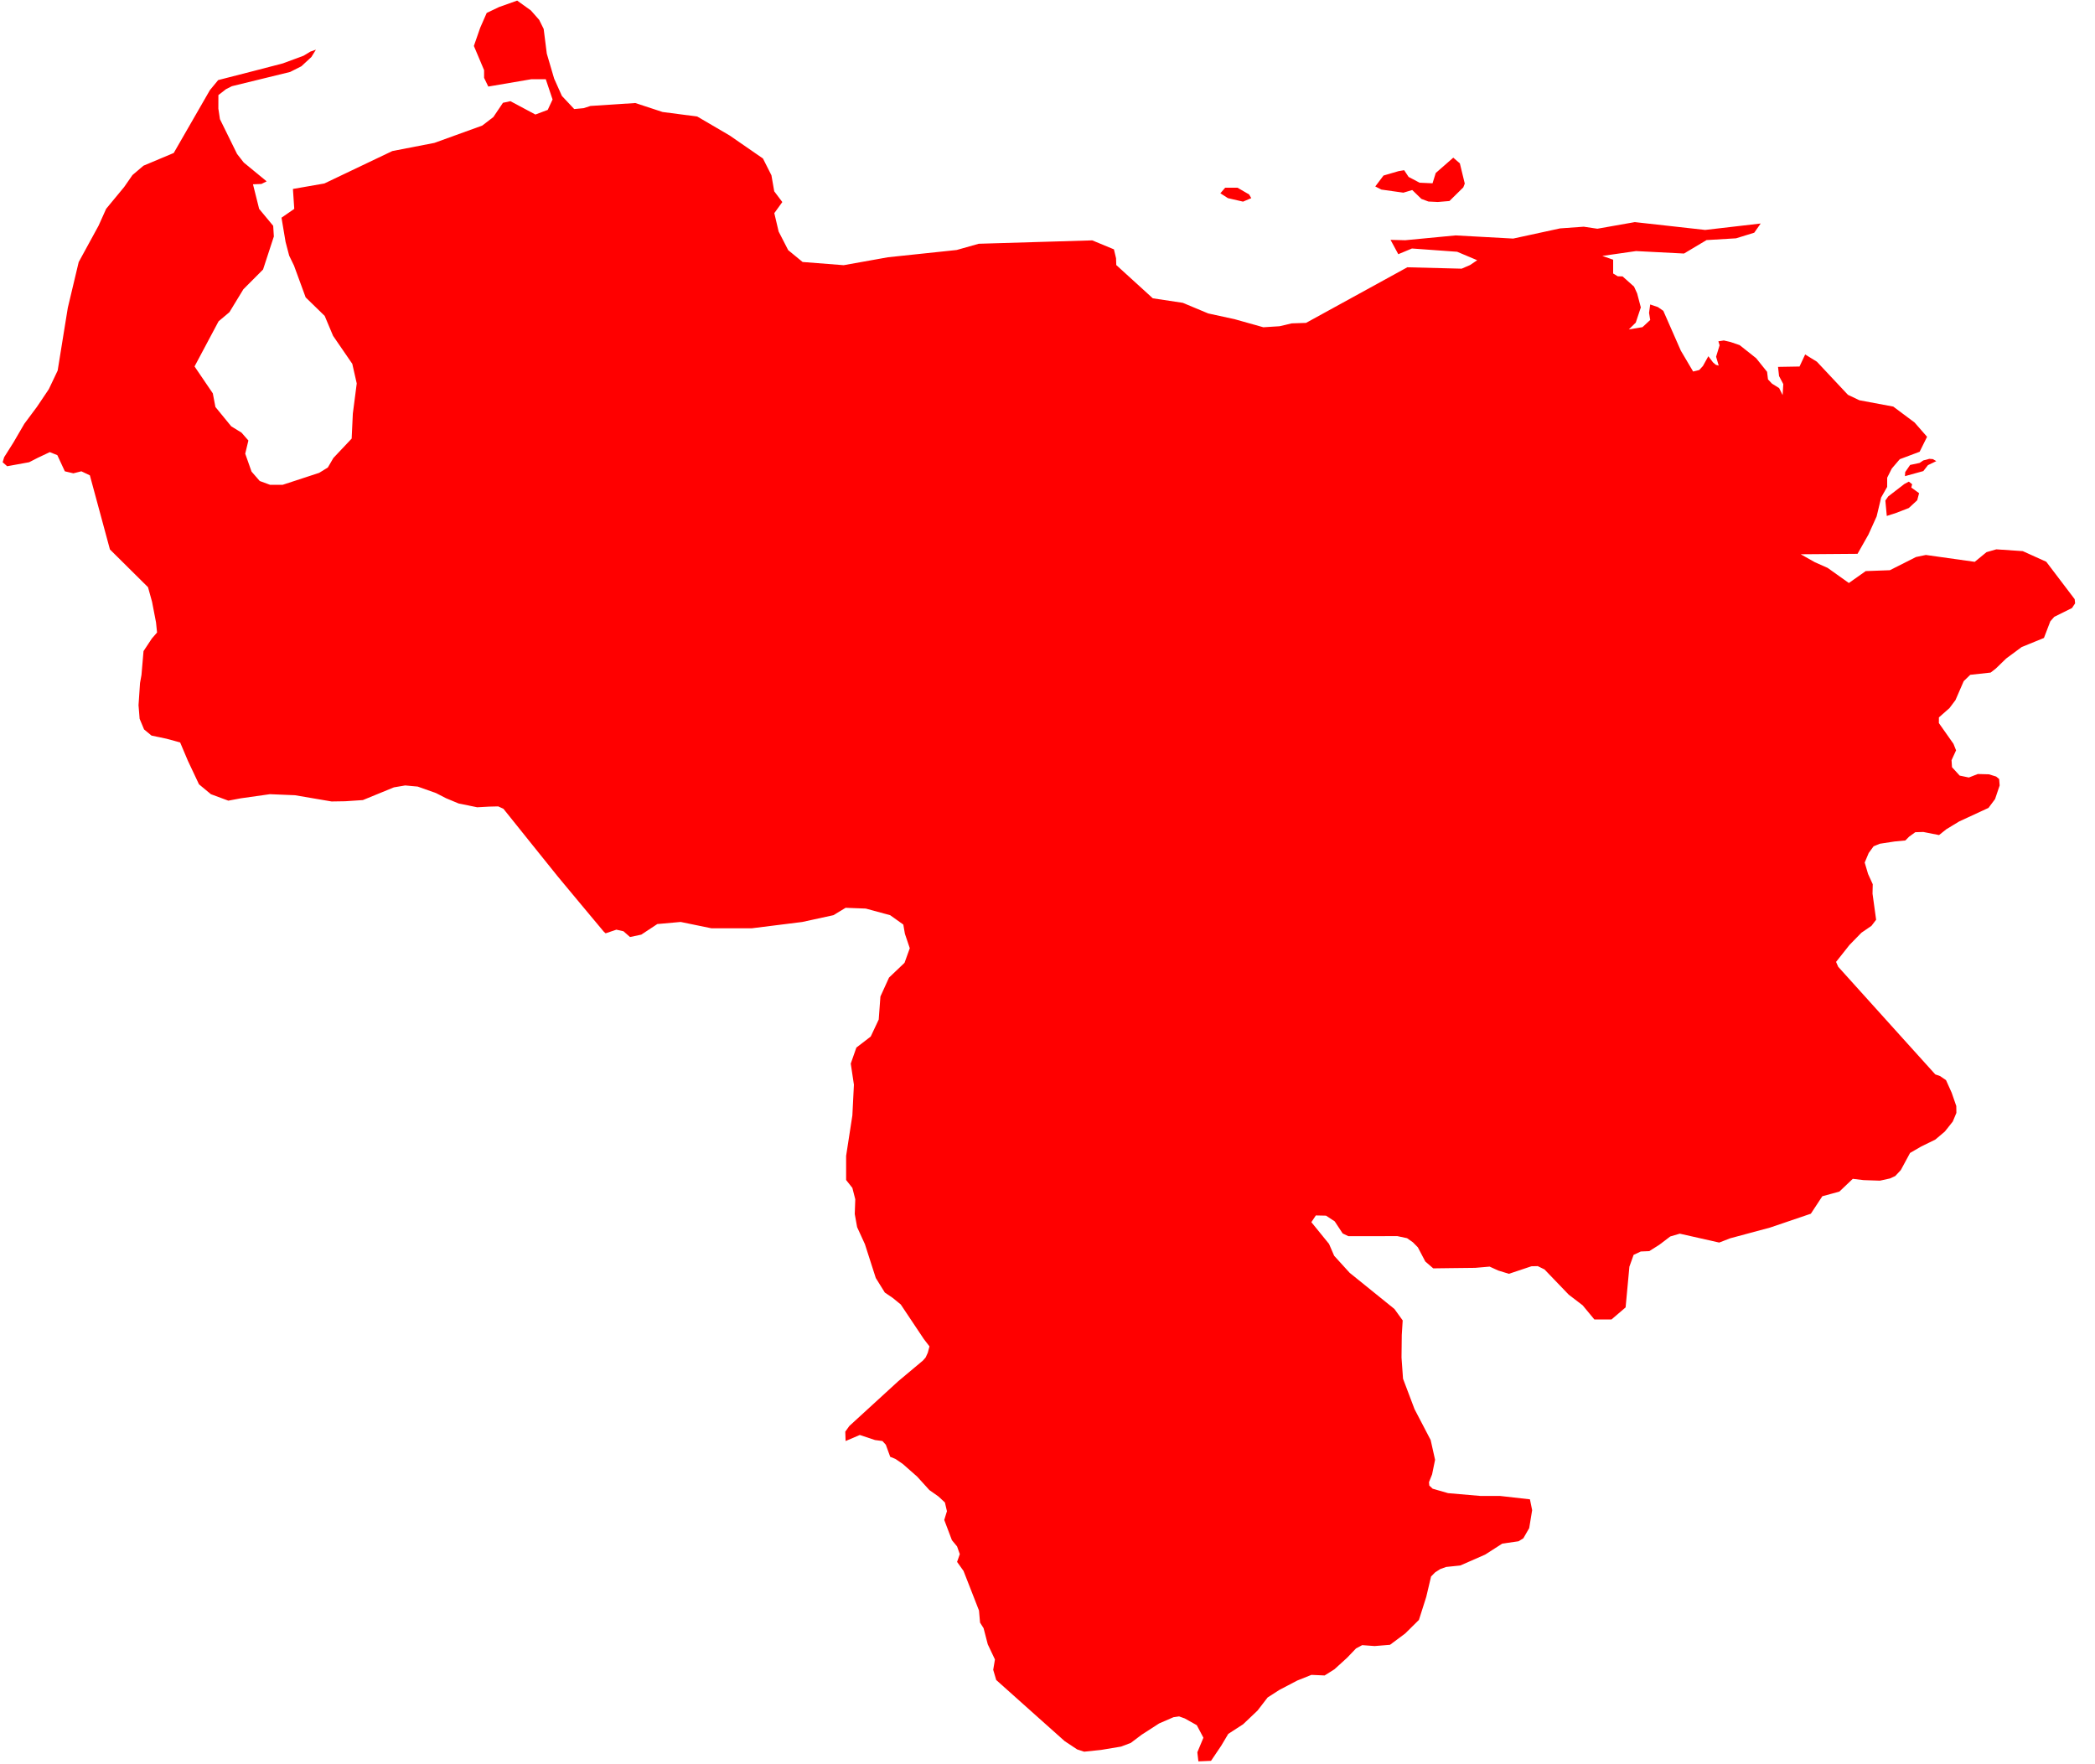 <svg width="57" height="48" viewBox="0 0 57 48" fill="none" xmlns="http://www.w3.org/2000/svg">
<path d="M55.674 15.284L56.447 16.302L56.459 16.415L56.374 16.543L55.892 16.782L55.784 16.905L55.611 17.357L55.004 17.605L54.584 17.916L54.302 18.189L54.161 18.299L53.606 18.36L53.428 18.532L53.204 19.048L53.041 19.265L52.753 19.519L52.752 19.673L53.149 20.237L53.22 20.415L53.097 20.683L53.109 20.873L53.318 21.102L53.568 21.154L53.811 21.059L54.114 21.067L54.311 21.128L54.392 21.195L54.406 21.37L54.281 21.741L54.102 21.981L53.306 22.349L52.953 22.563L52.757 22.72L52.329 22.636L52.111 22.642L51.943 22.763L51.84 22.867L51.553 22.894L51.146 22.956L50.976 23.026L50.843 23.208L50.734 23.468L50.826 23.779L50.953 24.058L50.947 24.314L51.045 25.024L50.918 25.19L50.645 25.377L50.32 25.71L49.955 26.171L50.013 26.303L50.885 27.27L51.772 28.254L52.655 29.232L52.78 29.275L52.946 29.387L53.1 29.729L53.226 30.092L53.229 30.279L53.13 30.515L52.915 30.786L52.654 31.006L52.272 31.193L51.968 31.369L51.717 31.834L51.565 31.997L51.425 32.062L51.149 32.123L50.704 32.108L50.41 32.073L50.045 32.42L49.581 32.547L49.269 33.022L48.16 33.399L47.074 33.691L46.775 33.807L45.703 33.565L45.444 33.641L45.148 33.866L44.873 34.04L44.642 34.05L44.447 34.141L44.332 34.463L44.229 35.571L43.844 35.9L43.379 35.899L43.06 35.514L42.682 35.225L42.022 34.538L41.838 34.448L41.667 34.452L41.054 34.657L40.764 34.568L40.529 34.461L40.138 34.495L39.44 34.503L38.995 34.509L38.779 34.322L38.577 33.937L38.442 33.8L38.283 33.688L38.02 33.632L36.897 33.633H36.685L36.531 33.559L36.314 33.23L36.078 33.075L35.801 33.069L35.679 33.252L36.16 33.844L36.299 34.166L36.721 34.63L37.939 35.614L38.164 35.925L38.139 36.325L38.132 36.934L38.173 37.511L38.486 38.339L38.925 39.18L39.045 39.717L38.964 40.114L38.879 40.326L38.888 40.419L38.979 40.504L39.399 40.625L40.28 40.701H40.813L41.626 40.793L41.686 41.088L41.606 41.576L41.446 41.854L41.316 41.934L40.873 41.998L40.407 42.297L39.731 42.593L39.345 42.633L39.185 42.691L39.048 42.779L38.936 42.892L38.805 43.447L38.606 44.073L38.231 44.444L37.819 44.751L37.399 44.785L37.062 44.76L36.894 44.85L36.652 45.103L36.307 45.417L36.04 45.585L35.681 45.569L35.296 45.723L34.811 45.977L34.489 46.184L34.215 46.54L33.822 46.913L33.418 47.175L33.225 47.499L32.949 47.908L32.605 47.922L32.577 47.675L32.742 47.279L32.562 46.938L32.234 46.754L32.08 46.699L31.927 46.721L31.538 46.89L31.062 47.197L30.768 47.419L30.503 47.52L29.957 47.611L29.497 47.659L29.307 47.597L28.966 47.371L28.175 46.665L27.105 45.709L27.023 45.432L27.07 45.15L26.875 44.738L26.761 44.299L26.665 44.147L26.636 43.818L26.405 43.226L26.215 42.741L26.04 42.495L26.114 42.284L26.04 42.075L25.899 41.904L25.691 41.354L25.764 41.116L25.709 40.879L25.534 40.716L25.286 40.541L24.955 40.176L24.561 39.829L24.359 39.692L24.221 39.637L24.101 39.308L24.009 39.207L23.807 39.18L23.393 39.042L23.007 39.207L22.998 38.952L23.108 38.798L24.441 37.578L25.111 37.017L25.184 36.934L25.243 36.805L25.289 36.632L25.136 36.433L24.507 35.491L24.289 35.313L24.074 35.167L23.828 34.771L23.532 33.85L23.32 33.387L23.256 33.031L23.27 32.629L23.191 32.32L23.021 32.105V31.448L23.191 30.347L23.233 29.511L23.147 28.938L23.3 28.502L23.69 28.202L23.908 27.739L23.954 27.113L24.188 26.598L24.61 26.196L24.753 25.799L24.62 25.405L24.577 25.155L24.219 24.9L23.556 24.72L23.007 24.699L22.675 24.9L21.825 25.085L20.457 25.256H19.355L18.519 25.084L17.884 25.141L17.448 25.429L17.141 25.494L16.963 25.337L16.77 25.294L16.478 25.393L16.427 25.348L15.779 24.572L15.18 23.852L14.491 22.995L13.697 22.005L13.555 21.94L13.309 21.946L12.984 21.964L12.479 21.861L12.134 21.717L11.864 21.578L11.365 21.401L11.024 21.37L10.717 21.422L9.873 21.768L9.393 21.8L9.022 21.806L8.025 21.636L7.344 21.608L6.552 21.72L6.212 21.784L5.738 21.608L5.414 21.339L5.113 20.701L4.901 20.2L4.531 20.099L4.122 20.013L3.92 19.846L3.799 19.557L3.769 19.186L3.81 18.582L3.849 18.366L3.905 17.715L4.131 17.373L4.273 17.209L4.245 16.934L4.137 16.373L4.027 15.976L3.573 15.526L2.991 14.949L2.741 14.025L2.445 12.933L2.214 12.823L1.996 12.878L1.764 12.823L1.56 12.384L1.355 12.301L1.029 12.455L0.793 12.576L0.195 12.685L0.072 12.576L0.113 12.439L0.365 12.04L0.662 11.53L1.008 11.065L1.328 10.589L1.569 10.082L1.732 9.071L1.845 8.374L2.141 7.131L2.683 6.138L2.888 5.681L3.379 5.087L3.604 4.763L3.904 4.508L4.727 4.162L5.711 2.452L5.936 2.179L6.93 1.924L7.695 1.725L8.26 1.516L8.445 1.404L8.595 1.352L8.472 1.551L8.2 1.803L7.893 1.958L6.31 2.345L6.149 2.426L5.942 2.587L5.941 2.955L5.984 3.242L6.45 4.189L6.632 4.422L7.255 4.934L7.113 5.005L6.883 5.014L7.051 5.684L7.433 6.144L7.451 6.434L7.157 7.333L6.622 7.87L6.242 8.494L5.947 8.742L5.293 9.97L5.79 10.702L5.861 11.073L6.291 11.599L6.571 11.771L6.758 11.985L6.672 12.344L6.844 12.831L7.067 13.087L7.346 13.19H7.692L8.684 12.865L8.92 12.719L9.071 12.46L9.568 11.933L9.6 11.252L9.706 10.433L9.585 9.899L9.062 9.137L8.834 8.595L8.316 8.091L7.999 7.226L7.868 6.956L7.77 6.583L7.659 5.923L8.006 5.683L7.97 5.141L8.825 4.992L10.674 4.11L11.818 3.888L13.12 3.417L13.423 3.185L13.684 2.797L13.887 2.753L14.567 3.116L14.902 2.99L15.034 2.707L14.849 2.155H14.459L13.285 2.355L13.171 2.118V1.909L12.893 1.25L13.065 0.755L13.242 0.352L13.579 0.191L14.071 0.016L14.444 0.284L14.669 0.539L14.792 0.787L14.877 1.459L15.077 2.139L15.288 2.61L15.623 2.967L15.88 2.943L16.064 2.883L17.285 2.803L18.027 3.047L18.97 3.17L19.852 3.686L20.758 4.312L20.989 4.769L21.065 5.205L21.285 5.497L21.067 5.799L21.185 6.3L21.445 6.806L21.837 7.128L22.954 7.215L24.162 6.999L26.028 6.802L26.629 6.632L29.718 6.54L30.307 6.784L30.365 7.026L30.371 7.211L31.365 8.116L32.181 8.239L32.873 8.528L33.59 8.684L34.373 8.904L34.814 8.876L35.145 8.798L35.534 8.785L38.29 7.272L39.768 7.31L39.995 7.212L40.191 7.08L39.646 6.85L38.416 6.761L38.044 6.916L37.833 6.526L38.234 6.536L39.602 6.405L41.17 6.491L42.447 6.214L43.09 6.168L43.461 6.223L44.479 6.043L46.394 6.256L47.904 6.081L47.729 6.331L47.234 6.484L46.431 6.532L45.818 6.898L44.513 6.831L43.596 6.963L43.89 7.066V7.441L44.014 7.517L44.146 7.52L44.458 7.798L44.542 7.981L44.643 8.364L44.505 8.778L44.316 8.963L44.688 8.901L44.898 8.706L44.867 8.511L44.898 8.284L45.108 8.355L45.255 8.457L45.731 9.54L46.066 10.108L46.152 10.088L46.232 10.067L46.332 9.959L46.48 9.692L46.608 9.861L46.685 9.926L46.762 9.947L46.691 9.705L46.786 9.395L46.753 9.286L46.901 9.263L47.08 9.304L47.332 9.39L47.781 9.746L48.078 10.116L48.103 10.322L48.212 10.438L48.406 10.559L48.501 10.749L48.519 10.45L48.404 10.232L48.376 9.982L48.961 9.972L49.114 9.644L49.433 9.841L50.278 10.742L50.59 10.89L51.511 11.062L52.091 11.495L52.431 11.884L52.229 12.291L51.688 12.494L51.471 12.748L51.346 12.997L51.345 13.248L51.18 13.538L51.157 13.641L51.059 14.05L50.836 14.544L50.539 15.068L48.993 15.08L49.375 15.295L49.726 15.451L50.303 15.862L50.762 15.538L51.419 15.514L52.13 15.155L52.398 15.099L53.728 15.286L54.048 15.023L54.315 14.946L55.035 14.995L55.674 15.284ZM39.719 4.444L39.853 4.995L39.813 5.098L39.436 5.469L39.12 5.496L38.864 5.483L38.672 5.411L38.424 5.17L38.182 5.242L37.584 5.158L37.418 5.073L37.642 4.776L38.053 4.656L38.204 4.631L38.325 4.814L38.624 4.971L38.976 4.987L39.063 4.707L39.54 4.29L39.719 4.444ZM34.044 5.391L33.82 5.486L33.409 5.391L33.203 5.259L33.334 5.107H33.67L33.986 5.291L34.044 5.391ZM52.329 12.817L51.829 12.955L51.836 12.844L51.97 12.65L52.229 12.595L52.327 12.528L52.492 12.484L52.587 12.491L52.682 12.546L52.455 12.656L52.329 12.817ZM51.593 13.954L51.335 14.038L51.296 13.618L51.375 13.506L51.814 13.168L51.935 13.104L52.025 13.175L52.002 13.265L52.214 13.418L52.163 13.611L51.934 13.822L51.593 13.954Z" fill="#FF0000"/>
</svg>
